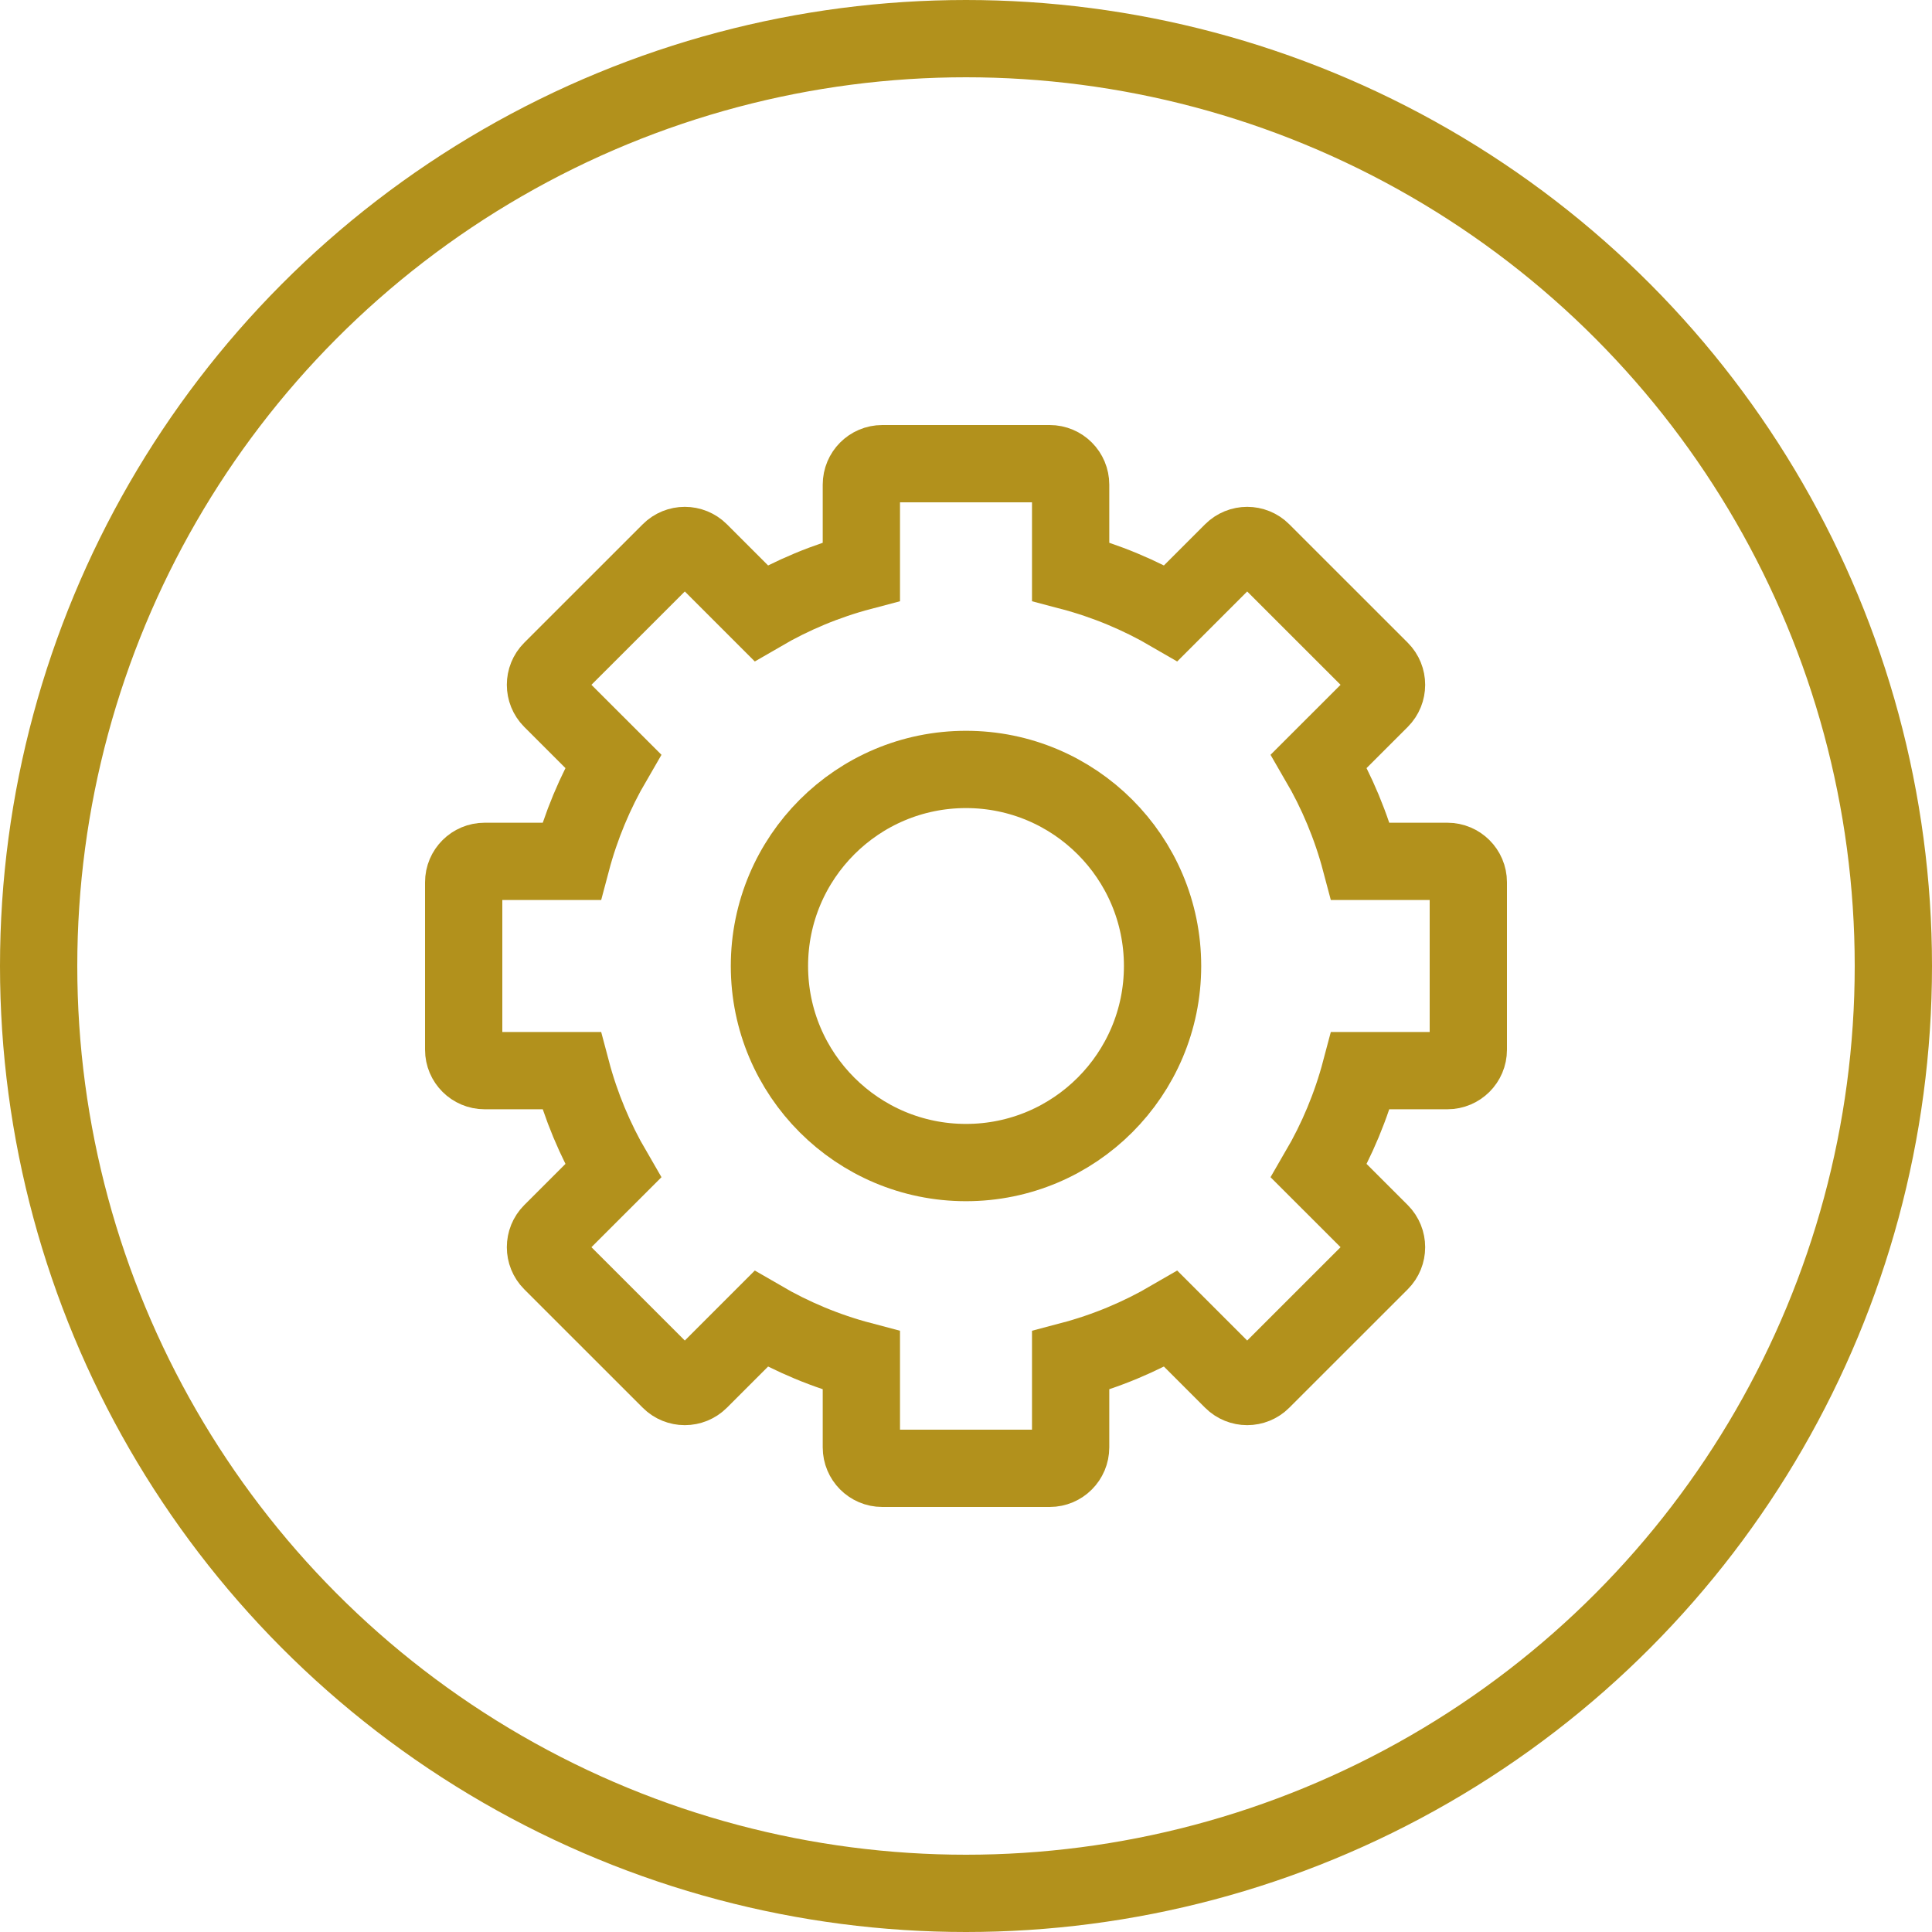 <svg width="50" height="50" viewBox="0 0 50 50" fill="none" xmlns="http://www.w3.org/2000/svg">
<path fill-rule="evenodd" clip-rule="evenodd" d="M37.458 22.292H35.211C34.967 21.371 34.601 20.501 34.133 19.697L35.725 18.106C35.936 17.894 35.936 17.551 35.725 17.34L32.66 14.276C32.449 14.064 32.106 14.064 31.894 14.276L30.303 15.867C29.499 15.399 28.629 15.033 27.708 14.79V12.542C27.708 12.243 27.466 12 27.167 12H22.833C22.534 12 22.292 12.243 22.292 12.542V14.79C21.371 15.033 20.501 15.399 19.697 15.867L18.106 14.276C17.894 14.064 17.551 14.064 17.34 14.276L14.275 17.34C14.064 17.551 14.064 17.894 14.275 18.106L15.867 19.697C15.399 20.501 15.033 21.371 14.789 22.292H12.542C12.243 22.292 12 22.534 12 22.833V27.167C12 27.466 12.243 27.708 12.542 27.708H14.789C15.033 28.629 15.399 29.499 15.867 30.303L14.275 31.894C14.064 32.106 14.064 32.449 14.275 32.66L17.34 35.724C17.551 35.936 17.894 35.936 18.106 35.724L19.697 34.133C20.501 34.601 21.371 34.967 22.292 35.21V37.458C22.292 37.757 22.534 38 22.833 38H27.167C27.466 38 27.708 37.757 27.708 37.458V35.21C28.629 34.967 29.499 34.601 30.303 34.133L31.894 35.724C32.106 35.936 32.449 35.936 32.66 35.724L35.725 32.66C35.936 32.449 35.936 32.106 35.725 31.894L34.133 30.303C34.601 29.499 34.967 28.629 35.211 27.708H37.458C37.757 27.708 38 27.466 38 27.167V22.833C38 22.534 37.757 22.292 37.458 22.292Z" stroke="url(#paint0_linear_1468_8727)" stroke-width="2"/>
<path fill-rule="evenodd" clip-rule="evenodd" d="M30.087 25C30.087 27.809 27.809 30.087 25 30.087C22.191 30.087 19.913 27.809 19.913 25C19.913 22.191 22.191 19.913 25 19.913C27.809 19.913 30.087 22.191 30.087 25Z" stroke="url(#paint1_linear_1468_8727)" stroke-width="2"/>
<circle cx="25" cy="25" r="24" stroke="url(#paint2_linear_1468_8727)" stroke-width="2"/>
<defs>
<linearGradient id="paint0_linear_1468_8727" x1="25" y1="12" x2="25" y2="38" gradientUnits="userSpaceOnUse">
<stop stop-color="#B2911C"/>
<stop offset="1" stop-color="#B2911C"/>
</linearGradient>
<linearGradient id="paint1_linear_1468_8727" x1="25" y1="19.913" x2="25" y2="30.087" gradientUnits="userSpaceOnUse">
<stop stop-color="#B2911C"/>
<stop offset="1" stop-color="#B2911C"/>
</linearGradient>
<linearGradient id="paint2_linear_1468_8727" x1="25" y1="0" x2="25" y2="50" gradientUnits="userSpaceOnUse">
<stop stop-color="#B2911C"/>
<stop offset="1" stop-color="#B2911C"/>
</linearGradient>
</defs>
</svg>
